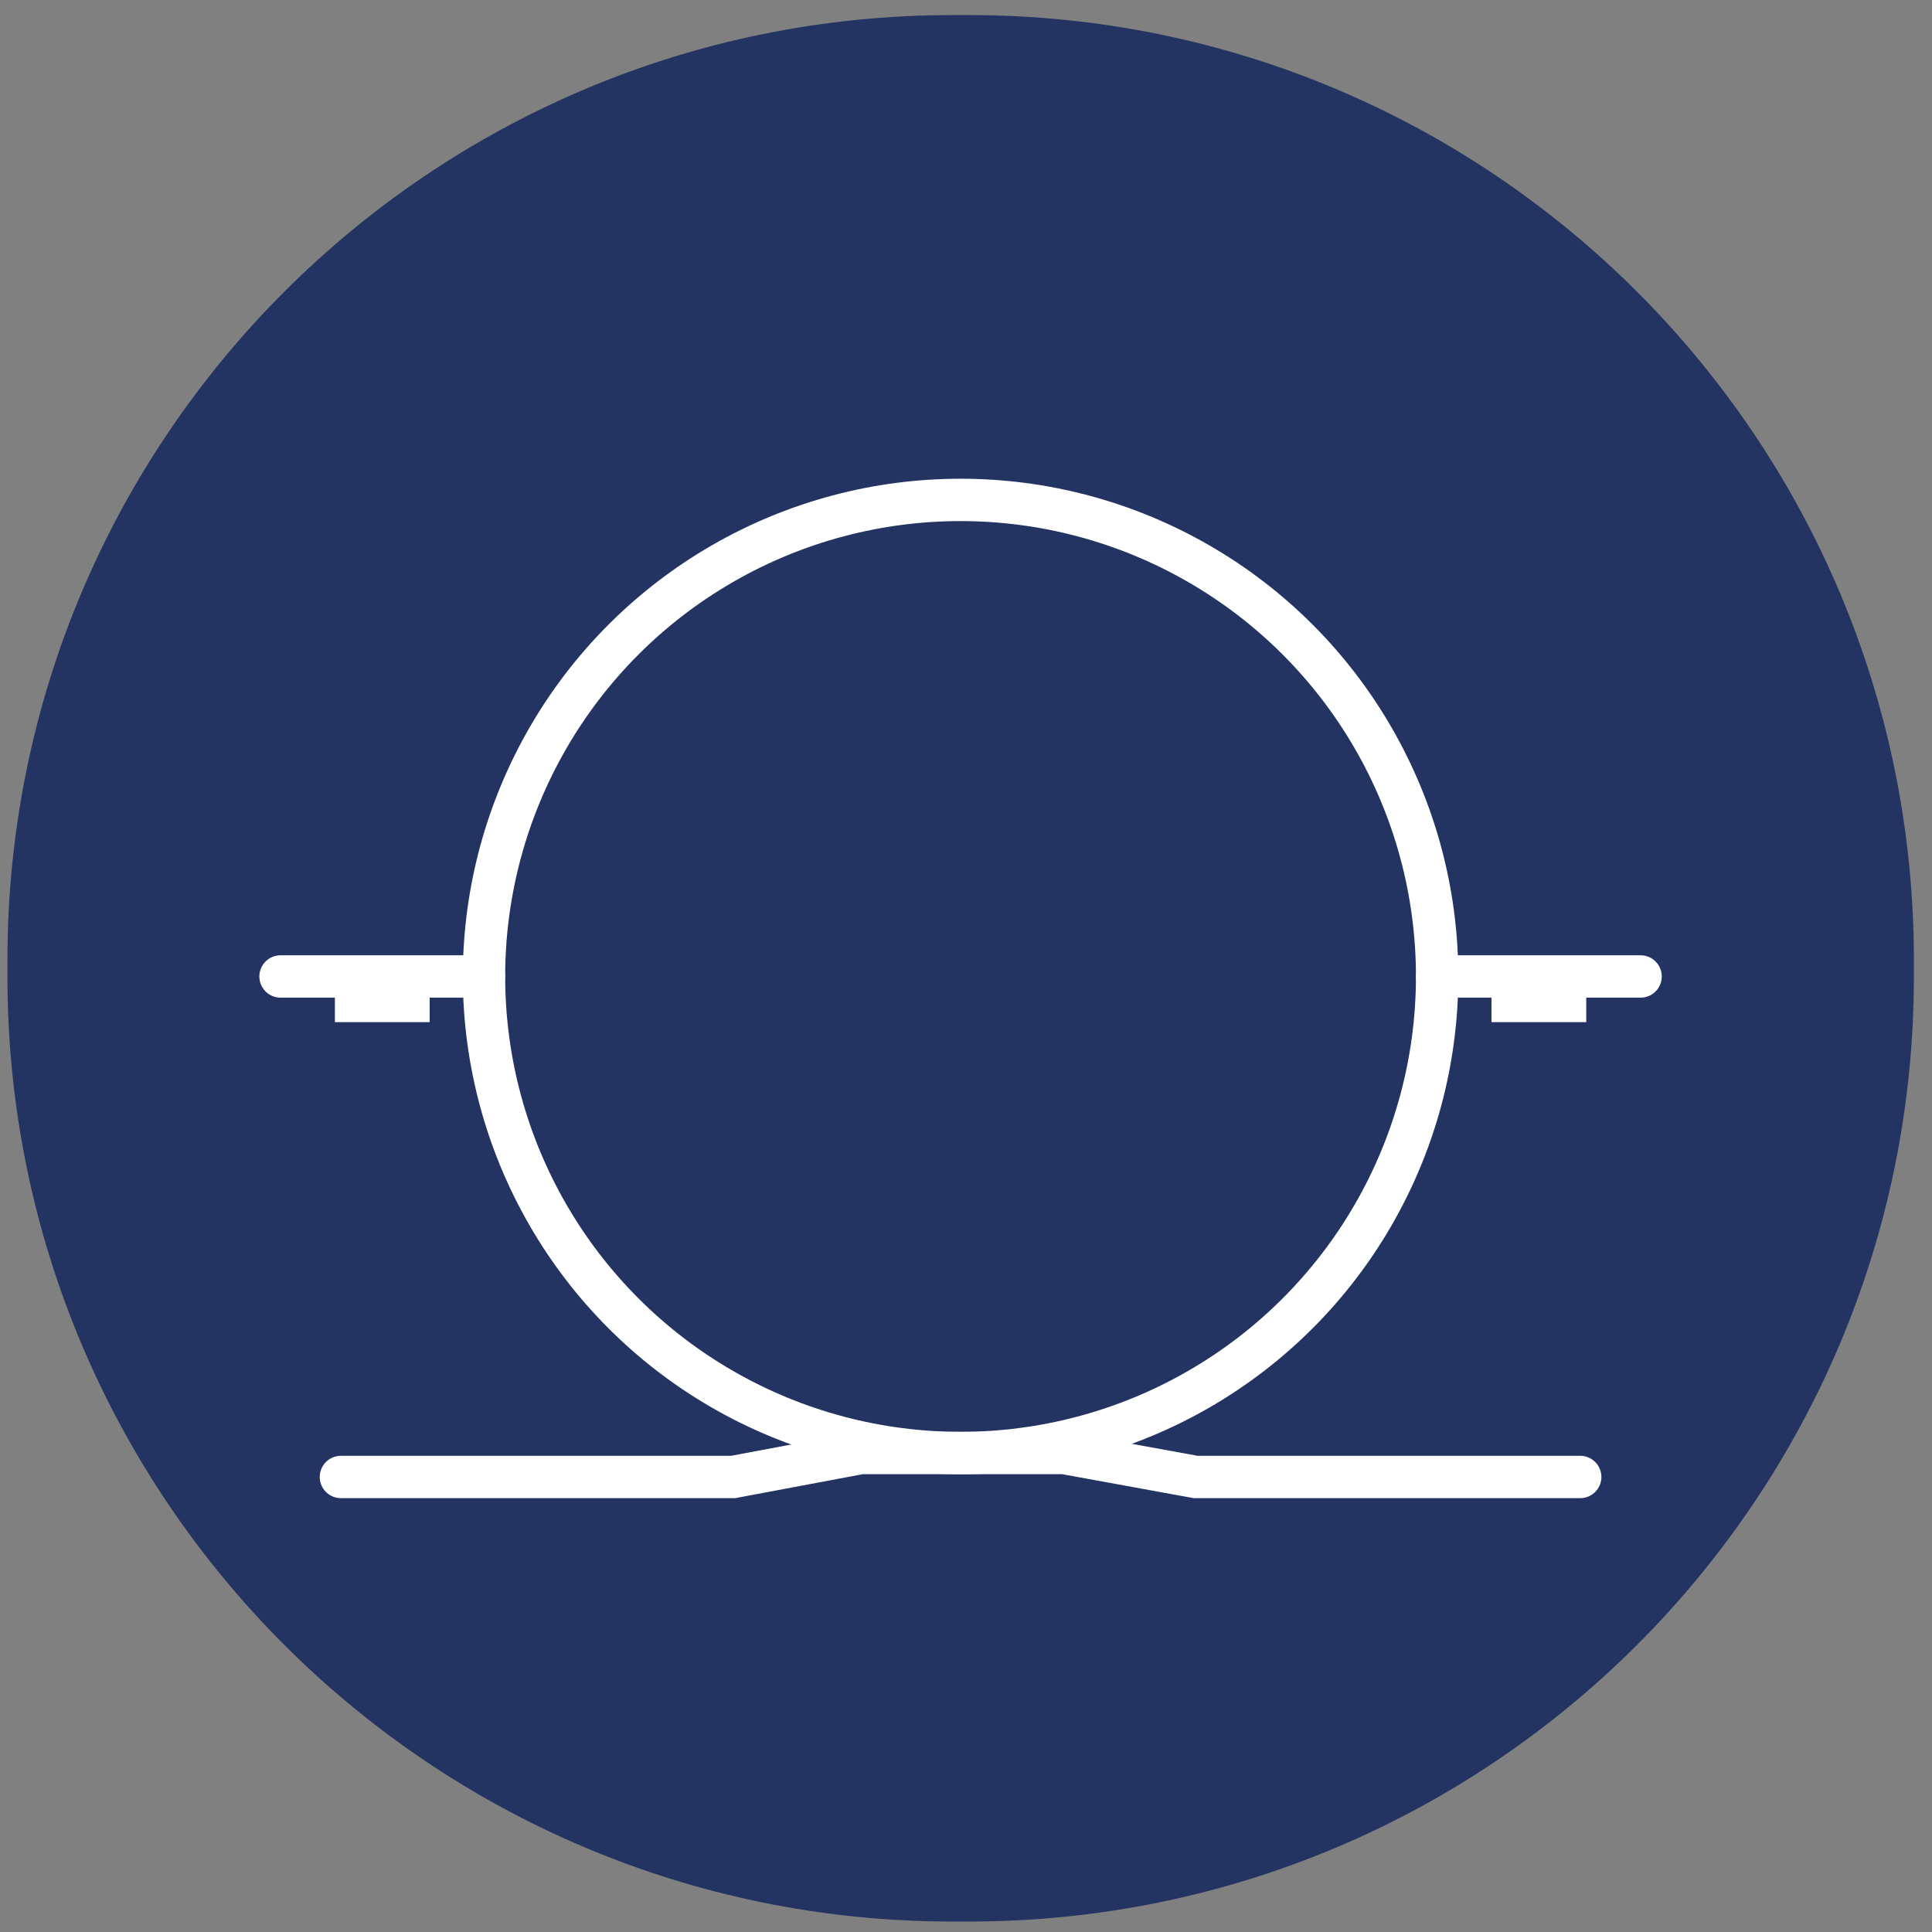 <?xml version="1.0" encoding="UTF-8"?>
<svg width="96px" height="96px" viewBox="0 0 96 96" version="1.1" xmlns="http://www.w3.org/2000/svg" xmlns:xlink="http://www.w3.org/1999/xlink">
    <rect x="0" y="0" width="96" height="96" fill="#808080" stroke="none"/>
    <title>230303_Icons-Schilderbefestigung</title>
    <g id="Page-1" stroke="none" stroke-width="1" fill="none" fill-rule="evenodd">
        <g id="230303_Icons-Schilderbefestigung" transform="translate(0.37, 0.75)">
            <path d="M47.78,94.73 L46.95,94.73 C21.02,94.73 0,73.71 0,47.78 L0,46.95 C0,21.02 21.02,-1.42108547e-14 46.95,-1.42108547e-14 L47.78,-1.42108547e-14 C73.71,-1.42108547e-14 94.73,21.02 94.73,46.95 L94.73,47.78 C94.73,73.71 73.71,94.73 47.78,94.73 Z" id="Path" fill="#233362" fill-rule="nonzero"></path>
            <circle id="Oval" stroke="#FFFFFF" stroke-width="2.105" cx="47.36" cy="47.77" r="23.68"></circle>
            <line x1="81.15" y1="47.77" x2="71.04" y2="47.77" id="Path" stroke="#FFFFFF" stroke-width="2.105" stroke-linecap="round"></line>
            <line x1="23.68" y1="47.77" x2="13.57" y2="47.77" id="Path" stroke="#FFFFFF" stroke-width="2.105" stroke-linecap="round"></line>
            <polyline id="Path" stroke="#FFFFFF" stroke-width="2.105" stroke-linecap="round" points="78.15 72.64 59.04 72.64 52.51 71.45 42.4 71.45 36.06 72.64 16.57 72.64"></polyline>
            <rect id="Rectangle" fill="#FFFFFF" fill-rule="nonzero" x="16.27" y="46.99" width="4.71" height="3.05"></rect>
            <rect id="Rectangle" fill="#FFFFFF" fill-rule="nonzero" x="73.74" y="46.99" width="4.71" height="3.05"></rect>
        </g>
    </g>
</svg>